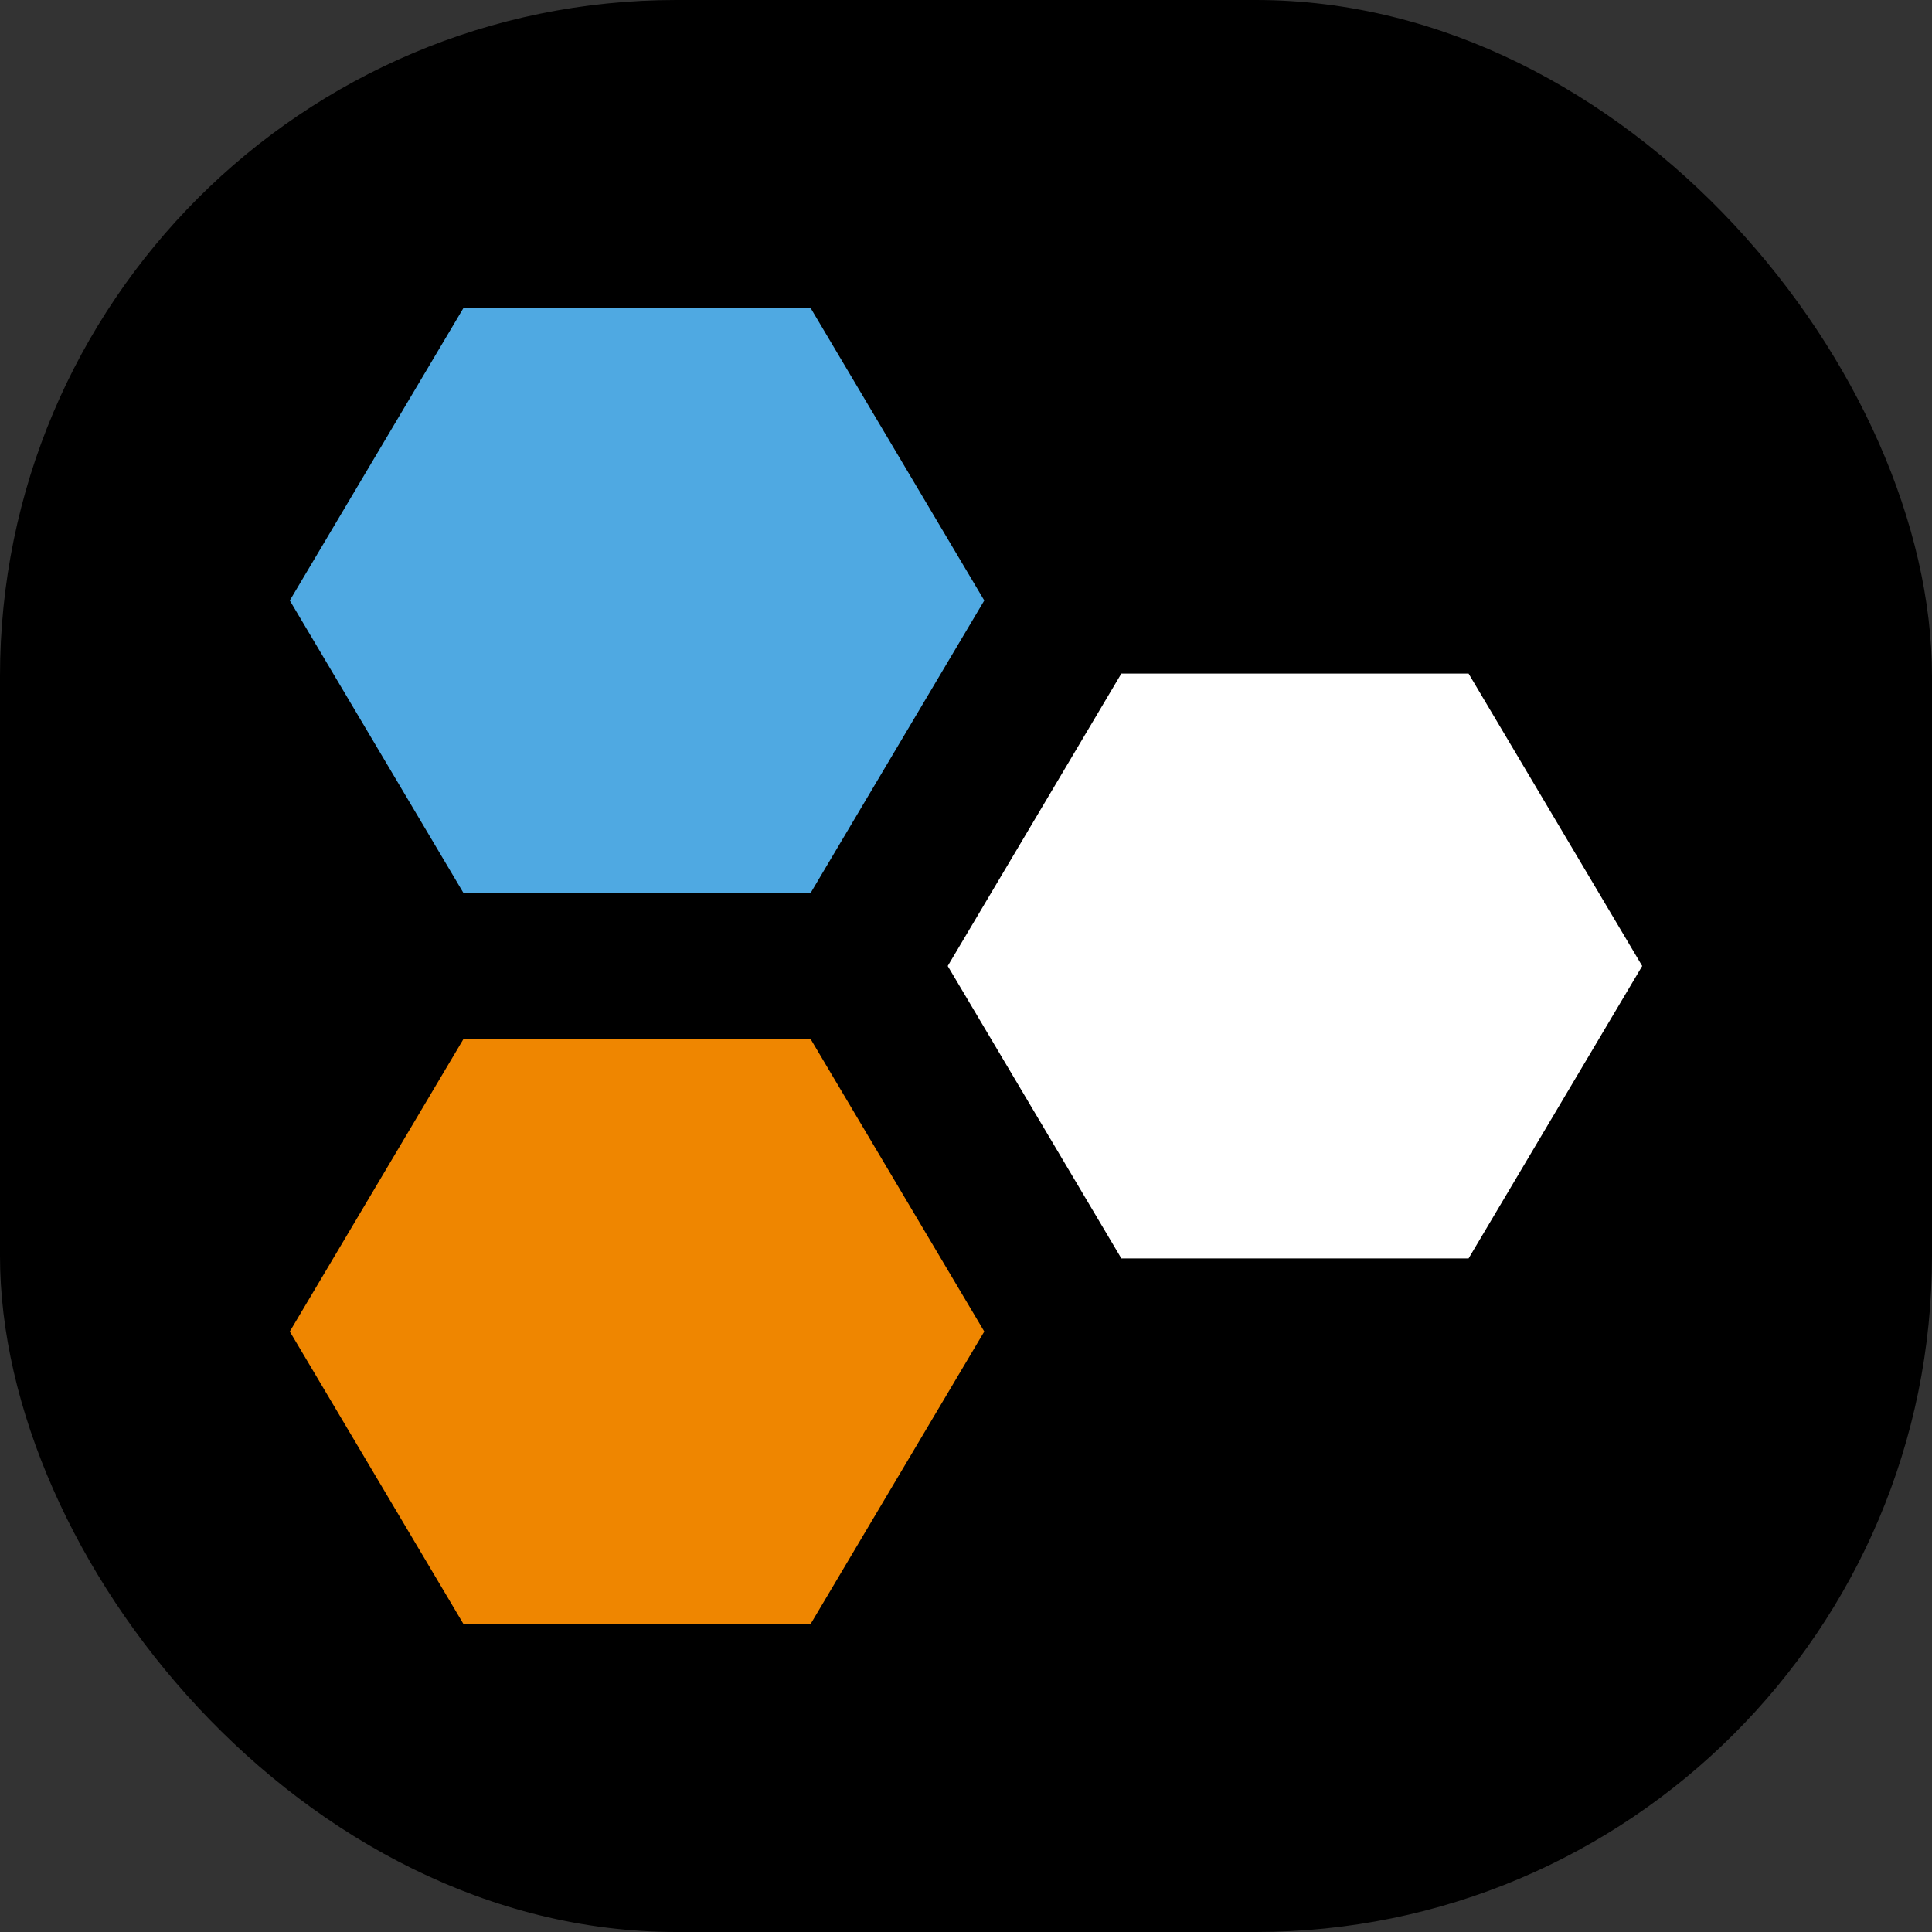 <svg xmlns="http://www.w3.org/2000/svg" version="1.1" xmlns:xlink="http://www.w3.org/1999/xlink" width="1000" height="1000"><rect width="100%" height="100%" fill="#333333" stroke="none"/><g clip-path="url(#SvgjsClipPath1703)"><rect width="1000" height="1000" fill="#000000"></rect><g transform="matrix(18.919,0,0,18.919,150,159.459)"><svg xmlns="http://www.w3.org/2000/svg" version="1.1" xmlns:xlink="http://www.w3.org/1999/xlink" width="37px" height="36px"><svg width="37px" height="36px" viewBox="0 0 37 36" version="1.1" xmlns="http://www.w3.org/2000/svg" xmlns:xlink="http://www.w3.org/1999/xlink">
    <title>Group Copy</title>
    <g id="Symbols" stroke="none" stroke-width="1" fill="none" fill-rule="evenodd">
        <g id="Group-Copy" fill-rule="nonzero">
            <g id="2203531_block_hexagon_polygon_screw_icon" transform="translate(9.5, 28) rotate(90) translate(-9.5, -28)translate(1.5, 18.5)" fill="#EF8600">
                <polygon id="Path" points="0 4.75 0 14.25 8 19 16 14.25 16 4.75 8 4.41671716e-16"></polygon>
            </g>
            <g id="2203531_block_hexagon_polygon_screw_icon-copy" transform="translate(9.5, 8) rotate(90) translate(-9.5, -8)translate(1.5, -1.5)" fill="#4FA9E2">
                <polygon id="Path" points="0 4.75 0 14.25 8 19 16 14.25 16 4.75 8 -7.82975083e-16"></polygon>
            </g>
            <g id="2203531_block_hexagon_polygon_screw_icon-copy-2" transform="translate(27.5, 18) rotate(90) translate(-27.5, -18)translate(19.5, 8.5)" fill="#FFFFFF">
                <polygon id="Path" points="0 4.75 0 14.25 8 19 16 14.25 16 4.75 8 -1.70651683e-16"></polygon>
            </g>
        </g>
    </g>
</svg></svg></g></g><defs><clipPath id="SvgjsClipPath1703"><rect width="1000" height="1000" x="0" y="0" rx="350" ry="350"></rect></clipPath></defs></svg>